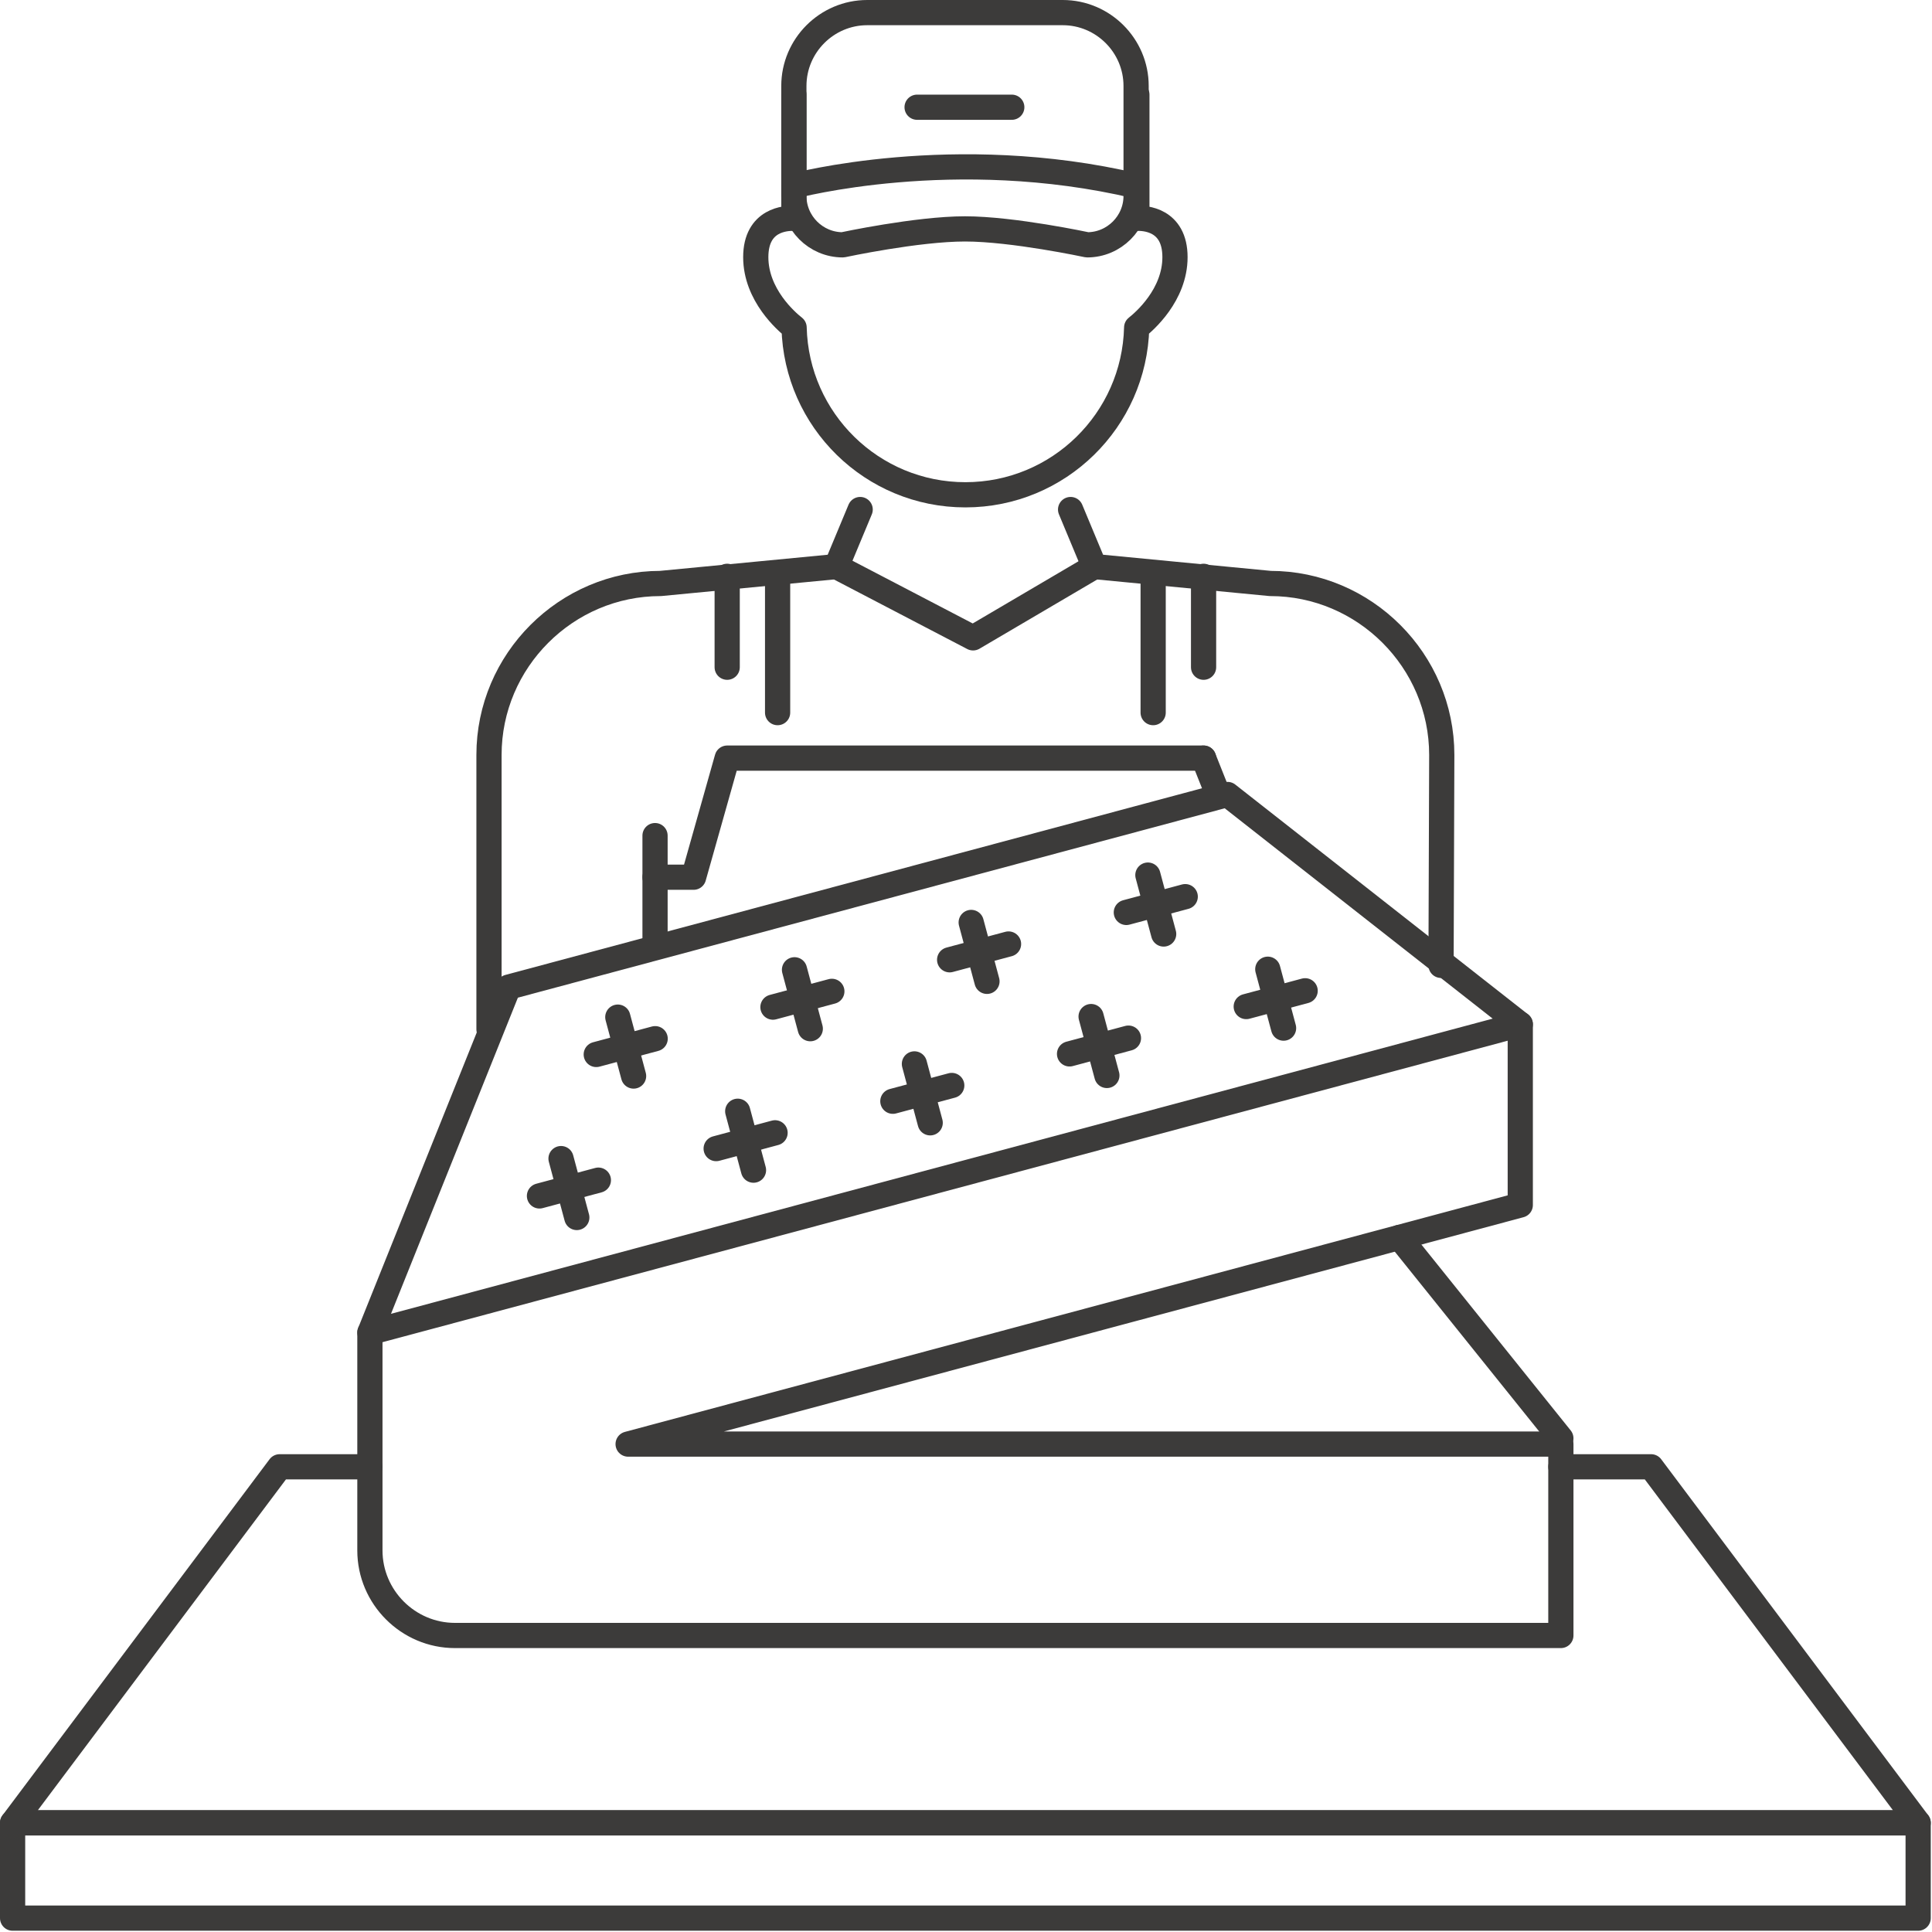 <?xml version="1.0" encoding="UTF-8" standalone="no"?>
<svg xmlns="http://www.w3.org/2000/svg" xmlns:xlink="http://www.w3.org/1999/xlink" xmlns:serif="http://www.serif.com/" width="100%" height="100%" viewBox="0 0 479 479" version="1.1" xml:space="preserve" style="fill-rule:evenodd;clip-rule:evenodd;stroke-linecap:round;stroke-linejoin:round;stroke-miterlimit:10;">
  <g id="Livello-1" serif:id="Livello 1"></g>
  <g id="linee">
    <rect x="3.125" y="451.94" width="472.442" height="23.621" style="fill:none;stroke:#3c3b3a;stroke-width:6.25px;"></rect>
    <path d="M91.709,363.663l-22.375,-0l-66.209,88.279l472.442,0l-66.208,-88.279l-22.375,-0" style="fill:none;fill-rule:nonzero;stroke:#3c3b3a;stroke-width:6.25px;"></path>
    <path d="M304.34,196.976l72.583,56.975l-285.213,76.421l34.371,-85.633l178.259,-47.763Z" style="fill:none;fill-rule:nonzero;stroke:#3c3b3a;stroke-width:6.25px;"></path>
    <path d="M226.71,263.774l3.912,14.604" style="fill:none;fill-rule:nonzero;stroke:#3c3b3a;stroke-width:6.25px;"></path>
    <path d="M221.365,273.032l14.604,-3.913" style="fill:none;fill-rule:nonzero;stroke:#3c3b3a;stroke-width:6.25px;"></path>
    <path d="M270.516,252.036l3.913,14.604" style="fill:none;fill-rule:nonzero;stroke:#3c3b3a;stroke-width:6.25px;"></path>
    <path d="M265.172,261.293l14.604,-3.912" style="fill:none;fill-rule:nonzero;stroke:#3c3b3a;stroke-width:6.25px;"></path>
    <path d="M314.323,240.298l3.913,14.604" style="fill:none;fill-rule:nonzero;stroke:#3c3b3a;stroke-width:6.25px;"></path>
    <path d="M308.979,249.555l14.604,-3.912" style="fill:none;fill-rule:nonzero;stroke:#3c3b3a;stroke-width:6.25px;"></path>
    <path d="M182.903,275.512l3.912,14.604" style="fill:none;fill-rule:nonzero;stroke:#3c3b3a;stroke-width:6.25px;"></path>
    <path d="M177.558,284.77l14.604,-3.913" style="fill:none;fill-rule:nonzero;stroke:#3c3b3a;stroke-width:6.25px;"></path>
    <path d="M139.095,287.25l3.913,14.604" style="fill:none;fill-rule:nonzero;stroke:#3c3b3a;stroke-width:6.25px;"></path>
    <path d="M133.75,296.508l14.605,-3.913" style="fill:none;fill-rule:nonzero;stroke:#3c3b3a;stroke-width:6.25px;"></path>
    <path d="M240.788,228.7l3.912,14.605" style="fill:none;fill-rule:nonzero;stroke:#3c3b3a;stroke-width:6.25px;"></path>
    <path d="M235.443,237.958l14.604,-3.913" style="fill:none;fill-rule:nonzero;stroke:#3c3b3a;stroke-width:6.25px;"></path>
    <path d="M284.595,216.962l3.912,14.604" style="fill:none;fill-rule:nonzero;stroke:#3c3b3a;stroke-width:6.25px;"></path>
    <path d="M279.25,226.22l14.604,-3.913" style="fill:none;fill-rule:nonzero;stroke:#3c3b3a;stroke-width:6.25px;"></path>
    <path d="M196.98,240.438l3.913,14.605" style="fill:none;fill-rule:nonzero;stroke:#3c3b3a;stroke-width:6.25px;"></path>
    <path d="M191.636,249.696l14.604,-3.913" style="fill:none;fill-rule:nonzero;stroke:#3c3b3a;stroke-width:6.25px;"></path>
    <path d="M153.173,252.176l3.913,14.604" style="fill:none;fill-rule:nonzero;stroke:#3c3b3a;stroke-width:6.25px;"></path>
    <path d="M147.829,261.434l14.604,-3.913" style="fill:none;fill-rule:nonzero;stroke:#3c3b3a;stroke-width:6.25px;"></path>
    <path d="M91.709,330.373l-0,54.021c-0,11.6 9.491,21.092 21.091,21.092l274.184,-0l-0,-47.454l-231.254,-0l221.191,-59.271l0,-44.813" style="fill:none;fill-rule:nonzero;stroke:#3c3b3a;stroke-width:6.25px;"></path>
    <path d="M386.984,356.605l-40.012,-49.82" style="fill:none;fill-rule:nonzero;stroke:#3c3b3a;stroke-width:6.25px;"></path>
    <path d="M196.827,23.463l-0,30.666c-1.842,-0.071 -9.45,0.213 -9.45,9.629c-0,9.392 7.625,15.967 9.504,17.446c0.558,22.992 19.337,41.471 42.467,41.471c23.129,0 41.904,-18.479 42.466,-41.471c1.875,-1.479 9.5,-8.054 9.5,-17.446c0,-9.416 -7.608,-9.7 -9.45,-9.629l0,-30.666" style="fill:none;fill-rule:nonzero;stroke:#3c3b3a;stroke-width:6.25px;"></path>
    <path d="M269.553,60.7c6.667,0 12.121,-5.454 12.121,-12.121l-0,-27.275c-0,-10 -8.184,-18.179 -18.184,-18.179l-48.483,0c-10,0 -18.183,8.179 -18.183,18.179l-0,27.275c-0,6.667 5.454,12.121 12.121,12.121c-0,0 18.433,-3.95 30.304,-3.95c11.875,0 30.304,3.95 30.304,3.95Z" style="fill:none;fill-rule:nonzero;stroke:#3c3b3a;stroke-width:6.25px;"></path>
    <path d="M227.376,26.584l23.475,-0" style="fill:none;fill-rule:nonzero;stroke:#3c3b3a;stroke-width:6.25px;"></path>
    <path d="M196.824,46.105c0,0 39.796,-10.646 84.85,0" style="fill:none;fill-rule:nonzero;stroke:#3c3b3a;stroke-width:6.25px;"></path>
    <path d="M213.261,126.329l-5.891,14.138l-43.613,4.195c-23.387,0 -42.521,19.134 -42.521,42.517l0,68.025" style="fill:none;fill-rule:nonzero;stroke:#3c3b3a;stroke-width:6.25px;"></path>
    <path d="M207.37,140.469l33.883,17.675l30.071,-17.675" style="fill:none;fill-rule:nonzero;stroke:#3c3b3a;stroke-width:6.25px;"></path>
    <path d="M162.403,207.173l-0,26.091" style="fill:none;fill-rule:nonzero;stroke:#3c3b3a;stroke-width:6.25px;"></path>
    <path d="M265.432,126.329l5.891,14.138l43.613,4.195c23.387,0 42.521,19.134 42.521,42.517l-0.18,52.163" style="fill:none;fill-rule:nonzero;stroke:#3c3b3a;stroke-width:6.25px;"></path>
    <path d="M298.402,187.96l3.587,9.017" style="fill:none;fill-rule:nonzero;stroke:#3c3b3a;stroke-width:6.25px;"></path>
    <path d="M162.403,217.488l9.554,-0l8.333,-29.529l118.113,-0" style="fill:none;fill-rule:nonzero;stroke:#3c3b3a;stroke-width:6.25px;"></path>
    <path d="M180.291,165.424l-0,-22.537" style="fill:none;fill-rule:nonzero;stroke:#3c3b3a;stroke-width:6.25px;"></path>
    <path d="M192.791,176.68l0,-33.791" style="fill:none;fill-rule:nonzero;stroke:#3c3b3a;stroke-width:6.25px;"></path>
    <path d="M298.401,165.424l0,-22.537" style="fill:none;fill-rule:nonzero;stroke:#3c3b3a;stroke-width:6.25px;"></path>
    <path d="M285.901,176.68l0,-33.791" style="fill:none;fill-rule:nonzero;stroke:#3c3b3a;stroke-width:6.25px;"></path>
  </g>
  <g id="testo"></g>
</svg>
